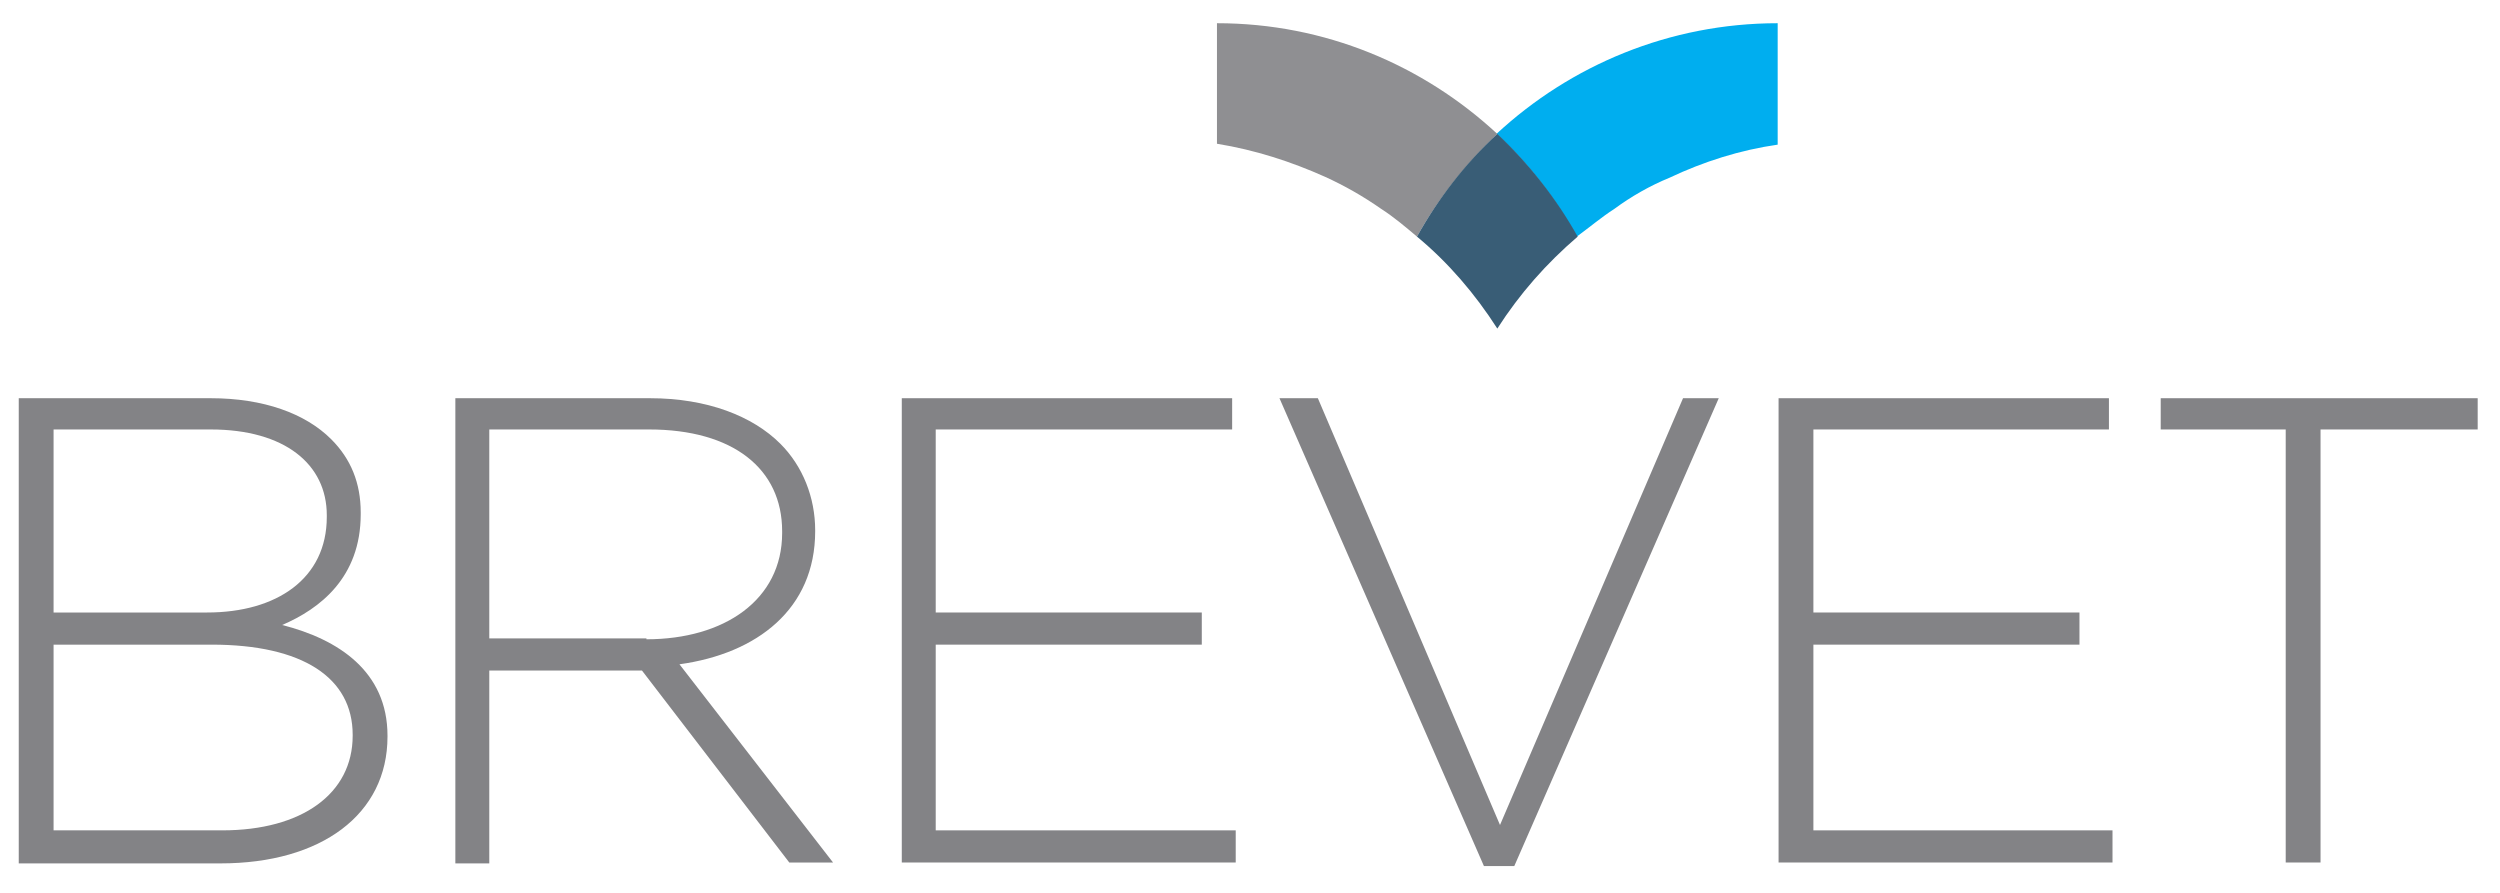<?xml version="1.0" encoding="utf-8"?>
<!-- Generator: Adobe Illustrator 21.1.0, SVG Export Plug-In . SVG Version: 6.00 Build 0)  -->
<svg version="1.1" id="Layer_1" xmlns="http://www.w3.org/2000/svg" xmlns:xlink="http://www.w3.org/1999/xlink" x="0px" y="0px"
	 viewBox="0 0 280 100" style="enable-background:new 0 0 280 100;" xml:space="preserve">
<style type="text/css">
	.st0{fill:#838386;}
	.st1{fill:#00AEEF;}
	.st2{fill:#8F8F92;}
	.st3{fill:#395D76;}
</style>
<path class="st0" d="M2.1,44.6h21.5c5.9,0,10.6,1.7,13.5,4.6c2.2,2.2,3.3,4.9,3.3,8.2v0.2c0,7.1-4.6,10.6-8.8,12.4
	c6.3,1.6,11.8,5.2,11.8,12.4v0.1c0,8.7-7.4,14.2-18.7,14.2H2.1V44.6z M23.2,68.6c7.8,0,13.4-3.8,13.4-10.7v-0.2
	c0-5.7-4.7-9.6-13-9.6H6v20.5H23.2z M24.9,93c8.9,0,14.6-4.1,14.6-10.6v-0.1c0-6.4-5.6-10.1-15.8-10.1H6V93H24.9z"/>
<path class="st0" d="M51,44.6h21.8c6.4,0,11.5,2,14.6,5.1c2.5,2.5,3.9,6,3.9,9.7v0.1c0,8.7-6.5,13.7-15.2,14.9l17.2,22.2h-4.9
	L71.9,75.1h-0.2H54.8v21.6H51V44.6z M72.4,71.6c8.7,0,15.2-4.4,15.2-11.9v-0.2c0-7-5.5-11.4-14.9-11.4H54.8v23.4H72.4z"/>
<polygon class="st0" points="101,44.6 138,44.6 138,48.1 104.8,48.1 104.8,68.6 134.6,68.6 134.6,72.2 104.8,72.2 104.8,93 
	138.4,93 138.4,96.6 101,96.6 "/>
<polygon class="st0" points="143.3,44.6 147.6,44.6 168,92.4 188.5,44.6 192.5,44.6 169.6,97 166.2,97 "/>
<polygon class="st0" points="199.2,44.6 236.2,44.6 236.2,48.1 203.1,48.1 203.1,68.6 232.9,68.6 232.9,72.2 203.1,72.2 203.1,93 
	236.6,93 236.6,96.6 199.2,96.6 "/>
<polygon class="st0" points="256,48.1 242,48.1 242,44.6 277.5,44.6 277.5,48.1 259.9,48.1 259.9,96.6 256,96.6 "/>
<path class="st1" d="M180.8,23.4c1.9-1.4,4-2.6,6.2-3.5c3.8-1.8,7.9-3.1,12.1-3.7V2.6c-12.1,0-23.2,4.7-31.5,12.4
	c3.6,3.3,6.6,7.2,9,11.5C178.1,25.4,179.4,24.3,180.8,23.4z"/>
<path class="st2" d="M154.7,23.4c1.4,0.9,2.7,2,4,3.1c2.4-4.3,5.5-8.2,9-11.5c-8.3-7.7-19.3-12.4-31.4-12.4v13.5
	c4.3,0.7,8.3,2,12.1,3.7C150.6,20.8,152.7,22,154.7,23.4z"/>
<path class="st3" d="M167.7,36.8c2.5-3.9,5.5-7.3,9-10.3c-2.4-4.3-5.5-8.2-9-11.5c-3.6,3.3-6.6,7.2-9,11.5
	C162.2,29.4,165.2,32.9,167.7,36.8z"/>
</svg>
